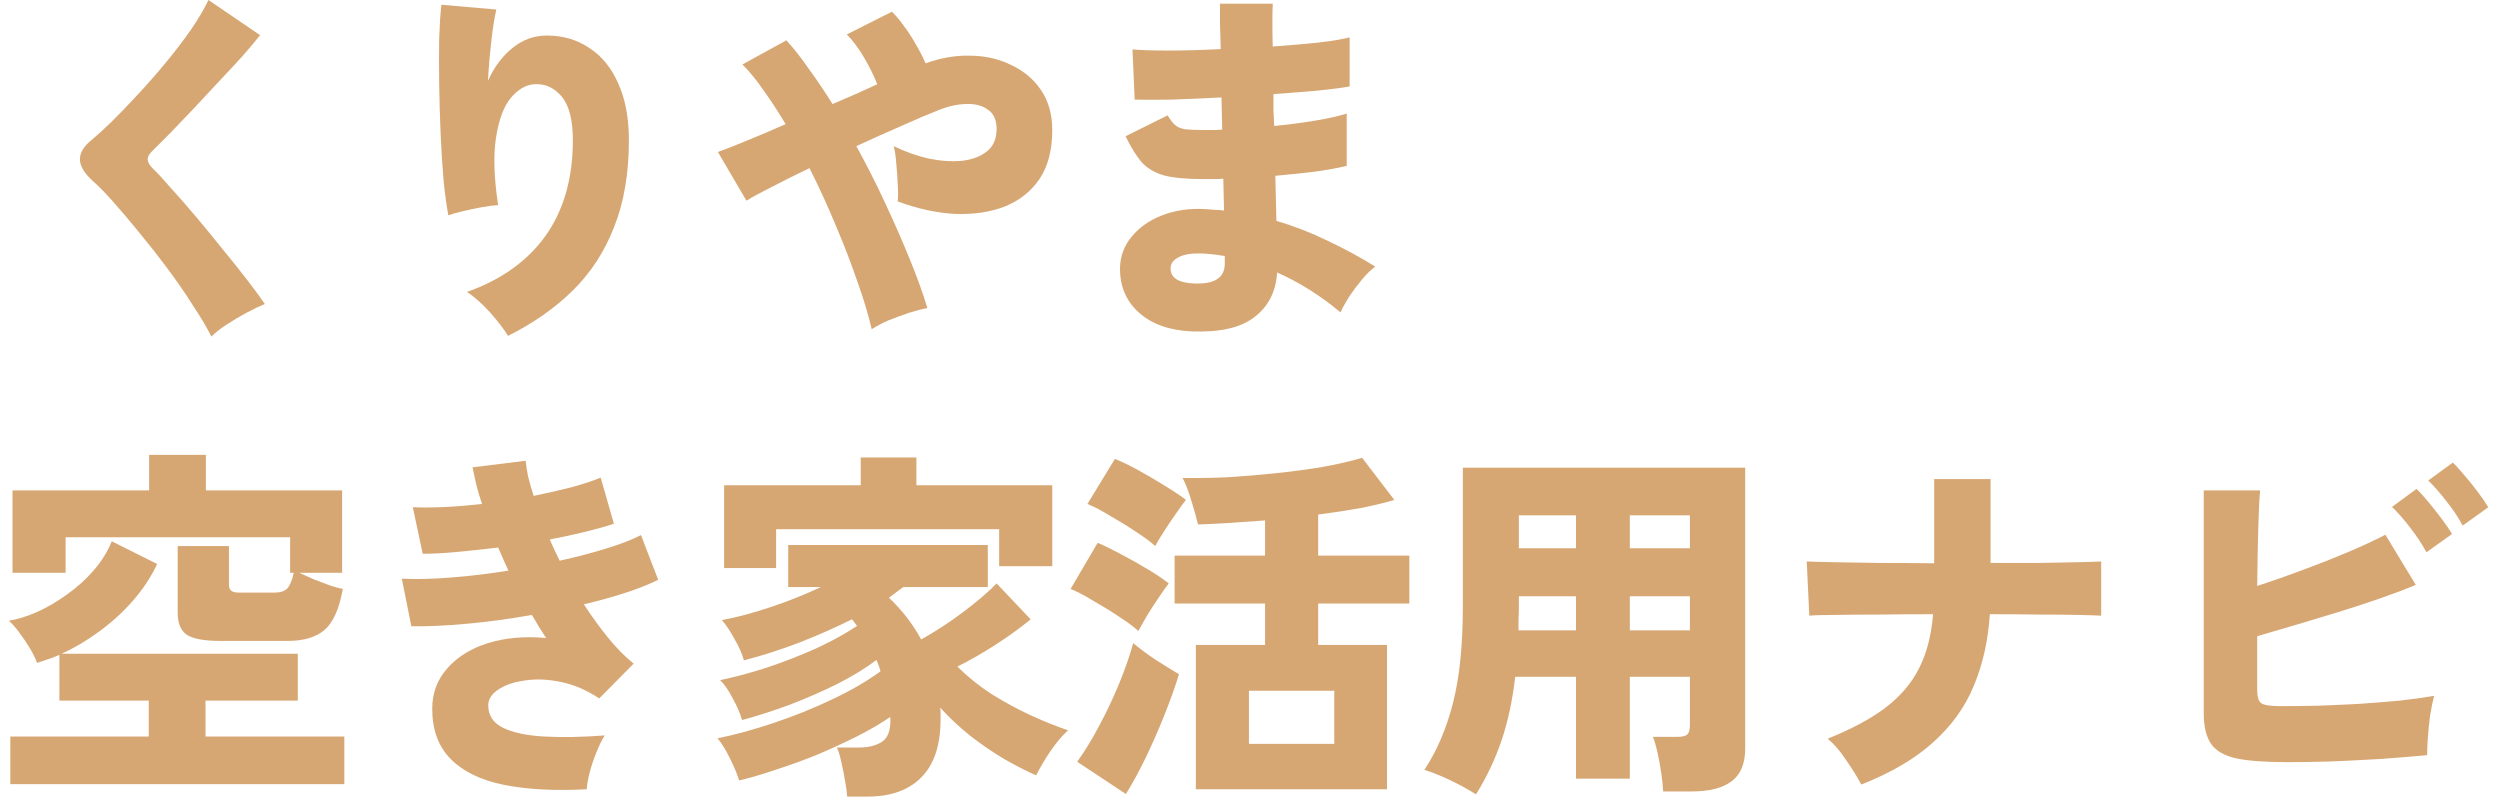 <svg  width="360"  height="115" viewBox="0 0 488 157" fill="none" xmlns="http://www.w3.org/2000/svg">
<path d="M447.912 149.833C443.688 149.833 440.376 149.593 437.976 149.113C435.576 148.585 433.896 147.626 432.936 146.234C431.976 144.842 431.496 142.826 431.496 140.186V96.409H442.584C442.44 97.802 442.32 100.177 442.224 103.537C442.128 106.849 442.056 110.737 442.008 115.201C444.936 114.242 447.936 113.185 451.008 112.033C454.128 110.881 457.104 109.705 459.936 108.506C462.768 107.306 465.192 106.177 467.208 105.121L473.184 114.985C471.12 115.849 468.768 116.737 466.128 117.649C463.536 118.561 460.824 119.449 457.992 120.313C455.16 121.177 452.376 122.017 449.64 122.833C446.904 123.649 444.36 124.393 442.008 125.065V135.649C442.008 136.993 442.272 137.858 442.8 138.242C443.328 138.625 444.624 138.818 446.688 138.818C448.752 138.818 451.104 138.793 453.744 138.745C456.384 138.649 459.096 138.529 461.88 138.385C464.712 138.193 467.424 137.977 470.016 137.737C472.608 137.449 474.864 137.137 476.784 136.801C476.496 137.905 476.232 139.201 475.992 140.689C475.8 142.177 475.656 143.618 475.56 145.01C475.464 146.402 475.416 147.554 475.416 148.465C472.776 148.706 469.824 148.945 466.56 149.186C463.296 149.378 460.032 149.545 456.768 149.689C453.552 149.785 450.6 149.833 447.912 149.833ZM475.272 108.577C474.456 107.042 473.4 105.434 472.104 103.754C470.808 102.074 469.608 100.705 468.504 99.65L473.328 96.121C473.952 96.698 474.72 97.537 475.632 98.641C476.544 99.746 477.432 100.873 478.296 102.025C479.16 103.177 479.832 104.161 480.312 104.977L475.272 108.577ZM482.4 103.321C481.584 101.785 480.528 100.201 479.232 98.57C477.936 96.889 476.736 95.522 475.632 94.466L480.456 90.938C481.08 91.513 481.848 92.353 482.76 93.457C483.672 94.513 484.56 95.618 485.424 96.769C486.288 97.921 486.96 98.906 487.44 99.722L482.4 103.321Z" fill="#D7A773"/>
<path d="M364.176 154.228C363.408 152.788 362.424 151.204 361.224 149.476C360.072 147.7 358.848 146.284 357.552 145.228C362.208 143.356 365.976 141.34 368.856 139.18C371.784 136.972 373.992 134.404 375.48 131.476C377.016 128.5 377.952 124.924 378.288 120.748C374.592 120.748 371.064 120.772 367.704 120.82C364.344 120.82 361.44 120.844 358.992 120.892C356.592 120.892 354.912 120.94 353.952 121.036L353.448 110.38C354.456 110.428 356.208 110.476 358.704 110.524C361.2 110.572 364.176 110.62 367.632 110.668C371.088 110.668 374.712 110.692 378.504 110.74V94.18H389.592V110.668C392.952 110.668 396.096 110.668 399.024 110.668C402 110.62 404.568 110.572 406.728 110.524C408.888 110.476 410.424 110.428 411.336 110.38V121.036C410.568 120.988 409.104 120.94 406.944 120.892C404.832 120.844 402.264 120.82 399.24 120.82C396.216 120.772 392.952 120.748 389.448 120.748C389.112 125.932 388.056 130.636 386.28 134.86C384.552 139.036 381.888 142.732 378.288 145.948C374.736 149.164 370.032 151.924 364.176 154.228Z" fill="#D7A773"/>
<path d="M288.432 156.169C286.848 155.161 285.144 154.225 283.32 153.361C281.496 152.497 279.816 151.825 278.28 151.345C280.728 147.649 282.6 143.281 283.896 138.241C285.192 133.201 285.84 126.889 285.84 119.305V91.945H341.352V147.097C341.352 150.121 340.464 152.281 338.688 153.577C336.96 154.921 334.32 155.593 330.768 155.593H325.224C325.176 154.633 325.056 153.457 324.864 152.065C324.672 150.721 324.432 149.401 324.144 148.105C323.856 146.761 323.544 145.681 323.208 144.865H327.888C328.896 144.865 329.568 144.721 329.904 144.433C330.288 144.145 330.48 143.497 330.48 142.489V133.057H318.672V153.073H308.088V133.057H296.136C295.608 137.665 294.72 141.817 293.472 145.513C292.224 149.209 290.544 152.761 288.432 156.169ZM318.672 123.913H330.48V117.217H318.672V123.913ZM318.672 107.785H330.48V101.305H318.672V107.785ZM296.784 123.913H308.088V117.217H296.856V119.305C296.856 120.073 296.832 120.865 296.784 121.681C296.784 122.449 296.784 123.193 296.784 123.913ZM296.856 107.785H308.088V101.305H296.856V107.785Z" fill="#D7A773"/>
<path d="M233.352 155.16V126.792H246.96V118.656H229.176V109.224H246.96V102.312C244.464 102.504 242.088 102.672 239.832 102.816C237.576 102.96 235.56 103.056 233.784 103.104C233.448 101.712 233.016 100.176 232.488 98.496C232.008 96.816 231.432 95.304 230.76 93.96C233.544 94.008 236.496 93.96 239.616 93.816C242.784 93.624 245.952 93.36 249.12 93.024C252.336 92.688 255.384 92.28 258.264 91.8C261.192 91.272 263.784 90.672 266.04 90L272.376 98.28C270.648 98.808 268.464 99.336 265.824 99.864C263.184 100.344 260.376 100.776 257.4 101.16V109.224H275.328V118.656H257.4V126.792H270.936V155.16H233.352ZM219.6 156.096L210.024 149.76C211.512 147.696 212.976 145.296 214.416 142.56C215.904 139.776 217.224 136.968 218.376 134.136C219.528 131.304 220.416 128.736 221.04 126.432C222.288 127.488 223.776 128.592 225.504 129.744C227.232 130.848 228.744 131.784 230.04 132.552C229.272 135.048 228.312 137.736 227.16 140.616C226.008 143.496 224.784 146.28 223.488 148.968C222.192 151.656 220.896 154.032 219.6 156.096ZM243.792 146.232H260.568V135.792H243.792V146.232ZM222.048 124.056C221.232 123.288 220.008 122.376 218.376 121.32C216.744 120.216 215.04 119.16 213.264 118.152C211.536 117.096 210.024 116.304 208.728 115.776L214.056 106.704C215.592 107.376 217.2 108.168 218.88 109.08C220.608 109.992 222.264 110.928 223.848 111.888C225.48 112.848 226.872 113.784 228.024 114.696C227.544 115.32 226.896 116.232 226.08 117.432C225.264 118.632 224.472 119.856 223.704 121.104C222.984 122.352 222.432 123.336 222.048 124.056ZM225.36 107.352C224.544 106.584 223.32 105.672 221.688 104.616C220.056 103.512 218.352 102.456 216.576 101.448C214.848 100.392 213.336 99.6 212.04 99.072L217.44 90.216C218.784 90.744 220.368 91.512 222.192 92.52C224.016 93.528 225.768 94.56 227.448 95.616C229.176 96.672 230.496 97.56 231.408 98.28C230.928 98.856 230.28 99.744 229.464 100.944C228.648 102.096 227.856 103.272 227.088 104.472C226.32 105.672 225.744 106.632 225.36 107.352Z" fill="#D7A773"/>
<path d="M164.808 156.602C164.76 155.738 164.616 154.682 164.376 153.434C164.184 152.234 163.944 151.034 163.656 149.834C163.416 148.634 163.128 147.674 162.792 146.954H167.184C168.96 146.954 170.424 146.594 171.576 145.874C172.728 145.154 173.304 143.762 173.304 141.698C173.304 141.602 173.304 141.482 173.304 141.338C173.304 141.194 173.28 141.074 173.232 140.978C171.408 142.226 169.272 143.474 166.824 144.722C164.424 145.922 161.88 147.098 159.192 148.25C156.504 149.354 153.816 150.338 151.128 151.202C148.488 152.114 145.968 152.858 143.568 153.434C143.136 152.042 142.512 150.554 141.696 148.97C140.928 147.386 140.136 146.114 139.32 145.154C142.824 144.434 146.496 143.426 150.336 142.13C154.224 140.834 157.992 139.322 161.64 137.594C165.336 135.866 168.576 133.994 171.36 131.978C171.264 131.594 171.144 131.21 171 130.826C170.856 130.442 170.712 130.082 170.568 129.746C168.408 131.378 165.816 132.962 162.792 134.498C159.768 135.986 156.624 137.354 153.36 138.602C150.096 139.802 147.024 140.786 144.144 141.554C143.76 140.21 143.136 138.77 142.272 137.234C141.456 135.65 140.64 134.474 139.824 133.706C142.656 133.13 145.704 132.314 148.968 131.258C152.28 130.154 155.496 128.906 158.616 127.514C161.736 126.074 164.448 124.586 166.752 123.05C166.56 122.81 166.392 122.594 166.248 122.402C166.104 122.162 165.936 121.946 165.744 121.754C162.48 123.386 159 124.922 155.304 126.362C151.656 127.754 148.056 128.906 144.504 129.818C144.168 128.57 143.568 127.202 142.704 125.714C141.888 124.178 141.048 122.906 140.184 121.898C143.064 121.37 146.232 120.53 149.688 119.378C153.144 118.226 156.456 116.906 159.624 115.418H153.216V107.138H192.456V115.418H175.824C175.392 115.754 174.936 116.09 174.456 116.426C174.024 116.762 173.544 117.122 173.016 117.506C175.608 119.954 177.72 122.69 179.352 125.714C182.184 124.13 184.944 122.33 187.632 120.314C190.368 118.25 192.552 116.378 194.184 114.698L200.88 121.754C198.72 123.53 196.392 125.21 193.896 126.794C191.448 128.378 188.976 129.794 186.48 131.042C188.448 133.01 190.68 134.81 193.176 136.442C195.72 138.026 198.288 139.418 200.88 140.618C203.52 141.818 205.968 142.802 208.224 143.57C207.072 144.626 205.92 145.994 204.768 147.674C203.664 149.306 202.728 150.89 201.96 152.426C199.992 151.562 197.88 150.482 195.624 149.186C193.368 147.842 191.16 146.33 189 144.65C186.84 142.922 184.872 141.074 183.096 139.106C183.144 139.442 183.168 139.826 183.168 140.258C183.168 140.642 183.168 141.026 183.168 141.41C183.168 146.45 181.92 150.242 179.424 152.786C176.928 155.33 173.4 156.602 168.84 156.602H164.808ZM140.616 111.674V95.402H167.472V89.93H178.416V95.402H205.128V111.314H194.688V104.042H150.84V111.674H140.616Z" fill="#D7A773"/>
<path d="M113.616 155.162C107.328 155.498 101.904 155.21 97.344 154.298C92.832 153.386 89.352 151.706 86.904 149.258C84.456 146.81 83.232 143.498 83.232 139.322C83.232 136.25 84.216 133.61 86.184 131.402C88.152 129.146 90.816 127.49 94.176 126.434C97.584 125.378 101.4 125.042 105.624 125.426C105.144 124.658 104.664 123.914 104.184 123.194C103.752 122.426 103.296 121.658 102.816 120.89C98.544 121.658 94.32 122.234 90.144 122.618C85.968 123.002 82.296 123.17 79.128 123.122L77.256 113.762C79.944 113.906 83.136 113.834 86.832 113.546C90.528 113.258 94.32 112.802 98.208 112.178C97.872 111.41 97.536 110.666 97.2 109.946C96.864 109.178 96.528 108.41 96.192 107.642C93.408 107.978 90.72 108.266 88.128 108.506C85.584 108.746 83.328 108.866 81.36 108.866L79.416 99.722C83.4 99.866 87.936 99.65 93.024 99.074C92.544 97.682 92.16 96.386 91.872 95.186C91.584 93.938 91.344 92.834 91.152 91.874L101.592 90.578C101.688 91.49 101.856 92.546 102.096 93.746C102.384 94.898 102.744 96.146 103.176 97.49C105.72 96.962 108.144 96.41 110.448 95.834C112.752 95.21 114.72 94.562 116.352 93.89L118.944 102.962C117.36 103.49 115.488 104.018 113.328 104.546C111.168 105.074 108.84 105.578 106.344 106.058C106.632 106.73 106.944 107.426 107.28 108.146C107.616 108.866 107.952 109.562 108.288 110.234C111.552 109.514 114.576 108.722 117.36 107.858C120.192 106.994 122.496 106.106 124.272 105.194L127.656 113.978C125.832 114.89 123.648 115.754 121.104 116.57C118.608 117.386 115.92 118.13 113.04 118.802C114.576 121.154 116.16 123.338 117.792 125.354C119.424 127.37 121.104 129.074 122.832 130.466L116.064 137.306C113.616 135.674 111.096 134.594 108.504 134.066C105.96 133.538 103.608 133.442 101.448 133.778C99.288 134.066 97.536 134.666 96.192 135.578C94.896 136.442 94.248 137.474 94.248 138.674C94.248 140.642 95.208 142.106 97.128 143.066C99.096 144.026 101.808 144.602 105.264 144.794C108.72 144.986 112.68 144.914 117.144 144.578C116.568 145.49 116.016 146.618 115.488 147.962C114.96 149.258 114.528 150.554 114.192 151.85C113.856 153.146 113.664 154.25 113.616 155.162Z" fill="#D7A773"/>
<path d="M0.288 154.15V144.79H27.504V137.734H9.936V128.734C9.216 129.07 8.472 129.358 7.704 129.598C6.984 129.838 6.264 130.078 5.544 130.318C5.256 129.502 4.8 128.566 4.176 127.51C3.552 126.454 2.856 125.422 2.088 124.414C1.368 123.406 0.672 122.614 0 122.038C1.728 121.75 3.576 121.174 5.544 120.31C7.56 119.398 9.528 118.246 11.448 116.854C13.416 115.462 15.168 113.878 16.704 112.102C18.24 110.326 19.416 108.43 20.232 106.414L29.16 110.878C27.96 113.422 26.376 115.822 24.408 118.078C22.44 120.334 20.232 122.35 17.784 124.126C15.384 125.902 12.912 127.366 10.368 128.518H56.808V137.734H38.664V144.79H65.952V154.15H0.288ZM41.472 125.998C38.496 125.998 36.36 125.614 35.064 124.846C33.816 124.03 33.192 122.566 33.192 120.454V107.35H43.272V114.838C43.272 115.462 43.416 115.894 43.704 116.134C44.04 116.374 44.52 116.494 45.144 116.494H52.272C53.376 116.494 54.192 116.23 54.72 115.702C55.248 115.126 55.68 114.094 56.016 112.606H55.296V105.622H11.16V112.606H0.72V96.406H27.576V89.422H38.736V96.406H65.52V112.606H57.096C57.912 112.99 58.872 113.422 59.976 113.902C61.08 114.334 62.16 114.742 63.216 115.126C64.272 115.462 65.088 115.678 65.664 115.774C64.944 119.71 63.744 122.398 62.064 123.838C60.384 125.278 57.984 125.998 54.864 125.998H41.472Z" fill="#D7A773"/>
<path d="M232.632 65.159C228.168 64.967 224.664 63.719 222.12 61.415C219.624 59.159 218.4 56.231 218.448 52.631C218.496 50.327 219.264 48.287 220.752 46.511C222.24 44.687 224.232 43.295 226.728 42.335C229.272 41.327 232.152 40.919 235.368 41.111C235.944 41.159 236.52 41.207 237.096 41.255C237.72 41.255 238.32 41.303 238.896 41.399L238.752 35.135C238.08 35.183 237.408 35.207 236.736 35.207C236.112 35.207 235.464 35.207 234.792 35.207C231.528 35.207 228.96 34.967 227.088 34.487C225.264 33.959 223.8 33.095 222.696 31.895C221.64 30.647 220.584 28.943 219.528 26.783L227.808 22.679C228.288 23.495 228.768 24.119 229.248 24.551C229.728 24.983 230.4 25.271 231.264 25.415C232.176 25.511 233.424 25.559 235.008 25.559C235.584 25.559 236.16 25.559 236.736 25.559C237.312 25.559 237.912 25.535 238.536 25.487L238.392 19.151C234.84 19.343 231.528 19.487 228.456 19.583C225.384 19.631 223.008 19.631 221.328 19.583L220.896 9.719C222.576 9.863 224.976 9.935 228.096 9.935C231.264 9.935 234.648 9.839 238.248 9.647C238.2 7.871 238.152 6.239 238.104 4.751C238.104 3.215 238.104 1.871 238.104 0.719H248.472C248.376 2.927 248.376 5.735 248.472 9.143C251.832 8.903 254.88 8.639 257.616 8.351C260.352 8.015 262.344 7.679 263.592 7.343V16.991C262.344 17.231 260.352 17.495 257.616 17.783C254.928 18.023 251.928 18.263 248.616 18.503C248.616 19.559 248.616 20.615 248.616 21.671C248.664 22.679 248.712 23.711 248.76 24.767C251.688 24.479 254.424 24.119 256.968 23.687C259.512 23.255 261.528 22.799 263.016 22.319V32.615C261.192 33.047 259.056 33.431 256.608 33.767C254.208 34.055 251.664 34.319 248.976 34.559L249.192 43.415C252.744 44.471 256.128 45.791 259.344 47.375C262.608 48.911 265.704 50.591 268.632 52.415C267.768 53.039 266.88 53.903 265.968 55.007C265.056 56.111 264.216 57.239 263.448 58.391C262.728 59.543 262.176 60.551 261.792 61.415C257.904 58.151 253.752 55.535 249.336 53.567C249.096 57.311 247.632 60.215 244.944 62.279C242.304 64.391 238.2 65.351 232.632 65.159ZM232.92 55.727C237 55.919 239.04 54.623 239.04 51.839V50.327C238.128 50.183 237.24 50.063 236.376 49.967C235.512 49.871 234.648 49.823 233.784 49.823C232.056 49.823 230.712 50.111 229.752 50.687C228.84 51.215 228.384 51.911 228.384 52.775C228.384 54.599 229.896 55.583 232.92 55.727Z" fill="#D7A773"/>
<path d="M169.632 64.729C169.008 61.993 168.072 58.873 166.824 55.369C165.624 51.865 164.208 48.193 162.576 44.353C160.992 40.513 159.264 36.745 157.392 33.049C154.608 34.393 152.112 35.641 149.904 36.793C147.696 37.897 146.064 38.785 145.008 39.457L139.392 29.881C140.88 29.353 142.776 28.609 145.08 27.649C147.432 26.689 149.976 25.609 152.712 24.409C151.272 22.009 149.832 19.801 148.392 17.785C147 15.769 145.608 14.065 144.216 12.673L152.856 7.921C154.344 9.553 155.832 11.449 157.32 13.609C158.856 15.721 160.392 18.001 161.928 20.449C163.464 19.777 164.976 19.129 166.464 18.505C167.952 17.833 169.368 17.185 170.712 16.561C170.088 14.929 169.224 13.177 168.12 11.305C167.016 9.433 165.888 7.921 164.736 6.769L173.592 2.305C174.36 3.025 175.152 3.961 175.968 5.113C176.832 6.265 177.624 7.489 178.344 8.785C179.112 10.081 179.736 11.305 180.216 12.457C183.24 11.353 186.216 10.849 189.144 10.945C192.072 10.993 194.736 11.617 197.136 12.817C199.584 13.969 201.528 15.625 202.968 17.785C204.408 19.945 205.128 22.537 205.128 25.561C205.128 29.497 204.288 32.713 202.608 35.209C200.928 37.657 198.648 39.457 195.768 40.609C192.888 41.713 189.624 42.193 185.976 42.049C182.376 41.857 178.632 41.041 174.744 39.601C174.84 38.689 174.84 37.561 174.744 36.217C174.696 34.825 174.6 33.457 174.456 32.113C174.36 30.721 174.192 29.593 173.952 28.729C176.208 29.833 178.512 30.649 180.864 31.177C183.216 31.657 185.4 31.801 187.416 31.609C189.432 31.369 191.064 30.745 192.312 29.737C193.56 28.729 194.184 27.265 194.184 25.345C194.184 23.617 193.632 22.369 192.528 21.601C191.472 20.785 190.08 20.401 188.352 20.449C186.672 20.449 184.848 20.833 182.88 21.601C180.912 22.369 178.488 23.401 175.608 24.697C172.728 25.945 169.728 27.289 166.608 28.729C168.624 32.377 170.52 36.121 172.296 39.961C174.072 43.753 175.68 47.425 177.12 50.977C178.56 54.481 179.712 57.673 180.576 60.553C179.568 60.745 178.368 61.057 176.976 61.489C175.584 61.969 174.216 62.473 172.872 63.001C171.576 63.577 170.496 64.153 169.632 64.729Z" fill="#D7A773"/>
<path d="M98.136 66.025C97.272 64.633 96.072 63.074 94.536 61.346C93 59.666 91.512 58.346 90.072 57.386C96.84 54.986 102 51.289 105.552 46.297C109.104 41.258 110.88 35.017 110.88 27.578C110.88 23.546 110.136 20.666 108.648 18.938C107.16 17.209 105.384 16.418 103.32 16.561C101.64 16.657 100.08 17.57 98.64 19.297C97.248 21.026 96.288 23.642 95.76 27.145C95.232 30.602 95.376 34.993 96.192 40.322C95.28 40.37 94.176 40.514 92.88 40.754C91.584 40.993 90.336 41.258 89.136 41.545C87.936 41.834 87.024 42.097 86.4 42.337C86.064 40.562 85.752 38.282 85.464 35.498C85.224 32.714 85.032 29.689 84.888 26.425C84.744 23.113 84.648 19.826 84.6 16.561C84.552 13.297 84.552 10.297 84.6 7.561C84.696 4.777 84.84 2.57 85.032 0.938L95.832 1.873C95.448 3.554 95.112 5.689 94.824 8.281C94.536 10.825 94.32 13.37 94.176 15.914C95.376 13.226 96.984 11.066 99 9.434C101.016 7.801 103.272 6.986 105.768 6.986C108.936 6.986 111.72 7.801 114.12 9.434C116.568 11.018 118.464 13.345 119.808 16.418C121.2 19.489 121.896 23.209 121.896 27.578C121.896 34.057 120.936 39.721 119.016 44.569C117.144 49.417 114.432 53.593 110.88 57.097C107.376 60.553 103.128 63.529 98.136 66.025Z" fill="#D7A773"/>
<path d="M39.816 66.168C38.904 64.344 37.68 62.28 36.144 59.976C34.656 57.624 33 55.224 31.176 52.776C29.352 50.328 27.504 47.976 25.632 45.72C23.76 43.416 22.032 41.376 20.448 39.6C18.864 37.824 17.544 36.48 16.488 35.568C14.808 34.032 13.968 32.616 13.968 31.32C13.968 30.024 14.712 28.776 16.2 27.576C17.352 26.616 18.744 25.344 20.376 23.76C22.008 22.128 23.736 20.328 25.56 18.36C27.432 16.344 29.256 14.256 31.032 12.096C32.808 9.936 34.416 7.824 35.856 5.76C37.296 3.648 38.424 1.728 39.24 0L49.392 6.912C48.528 8.016 47.4 9.36 46.008 10.944C44.616 12.48 43.08 14.136 41.4 15.912C39.768 17.688 38.112 19.464 36.432 21.24C34.8 22.968 33.24 24.6 31.752 26.136C30.264 27.624 29.016 28.872 28.008 29.88C27.528 30.36 27.288 30.864 27.288 31.392C27.336 31.92 27.672 32.496 28.296 33.12C29.208 33.984 30.408 35.28 31.896 37.008C33.432 38.688 35.088 40.584 36.864 42.696C38.64 44.808 40.392 46.944 42.12 49.104C43.896 51.264 45.504 53.28 46.944 55.152C48.384 57.024 49.512 58.56 50.328 59.76C49.272 60.192 48.072 60.768 46.728 61.488C45.384 62.208 44.088 62.976 42.84 63.792C41.592 64.608 40.584 65.4 39.816 66.168Z" fill="#D7A773"/>
</svg>
